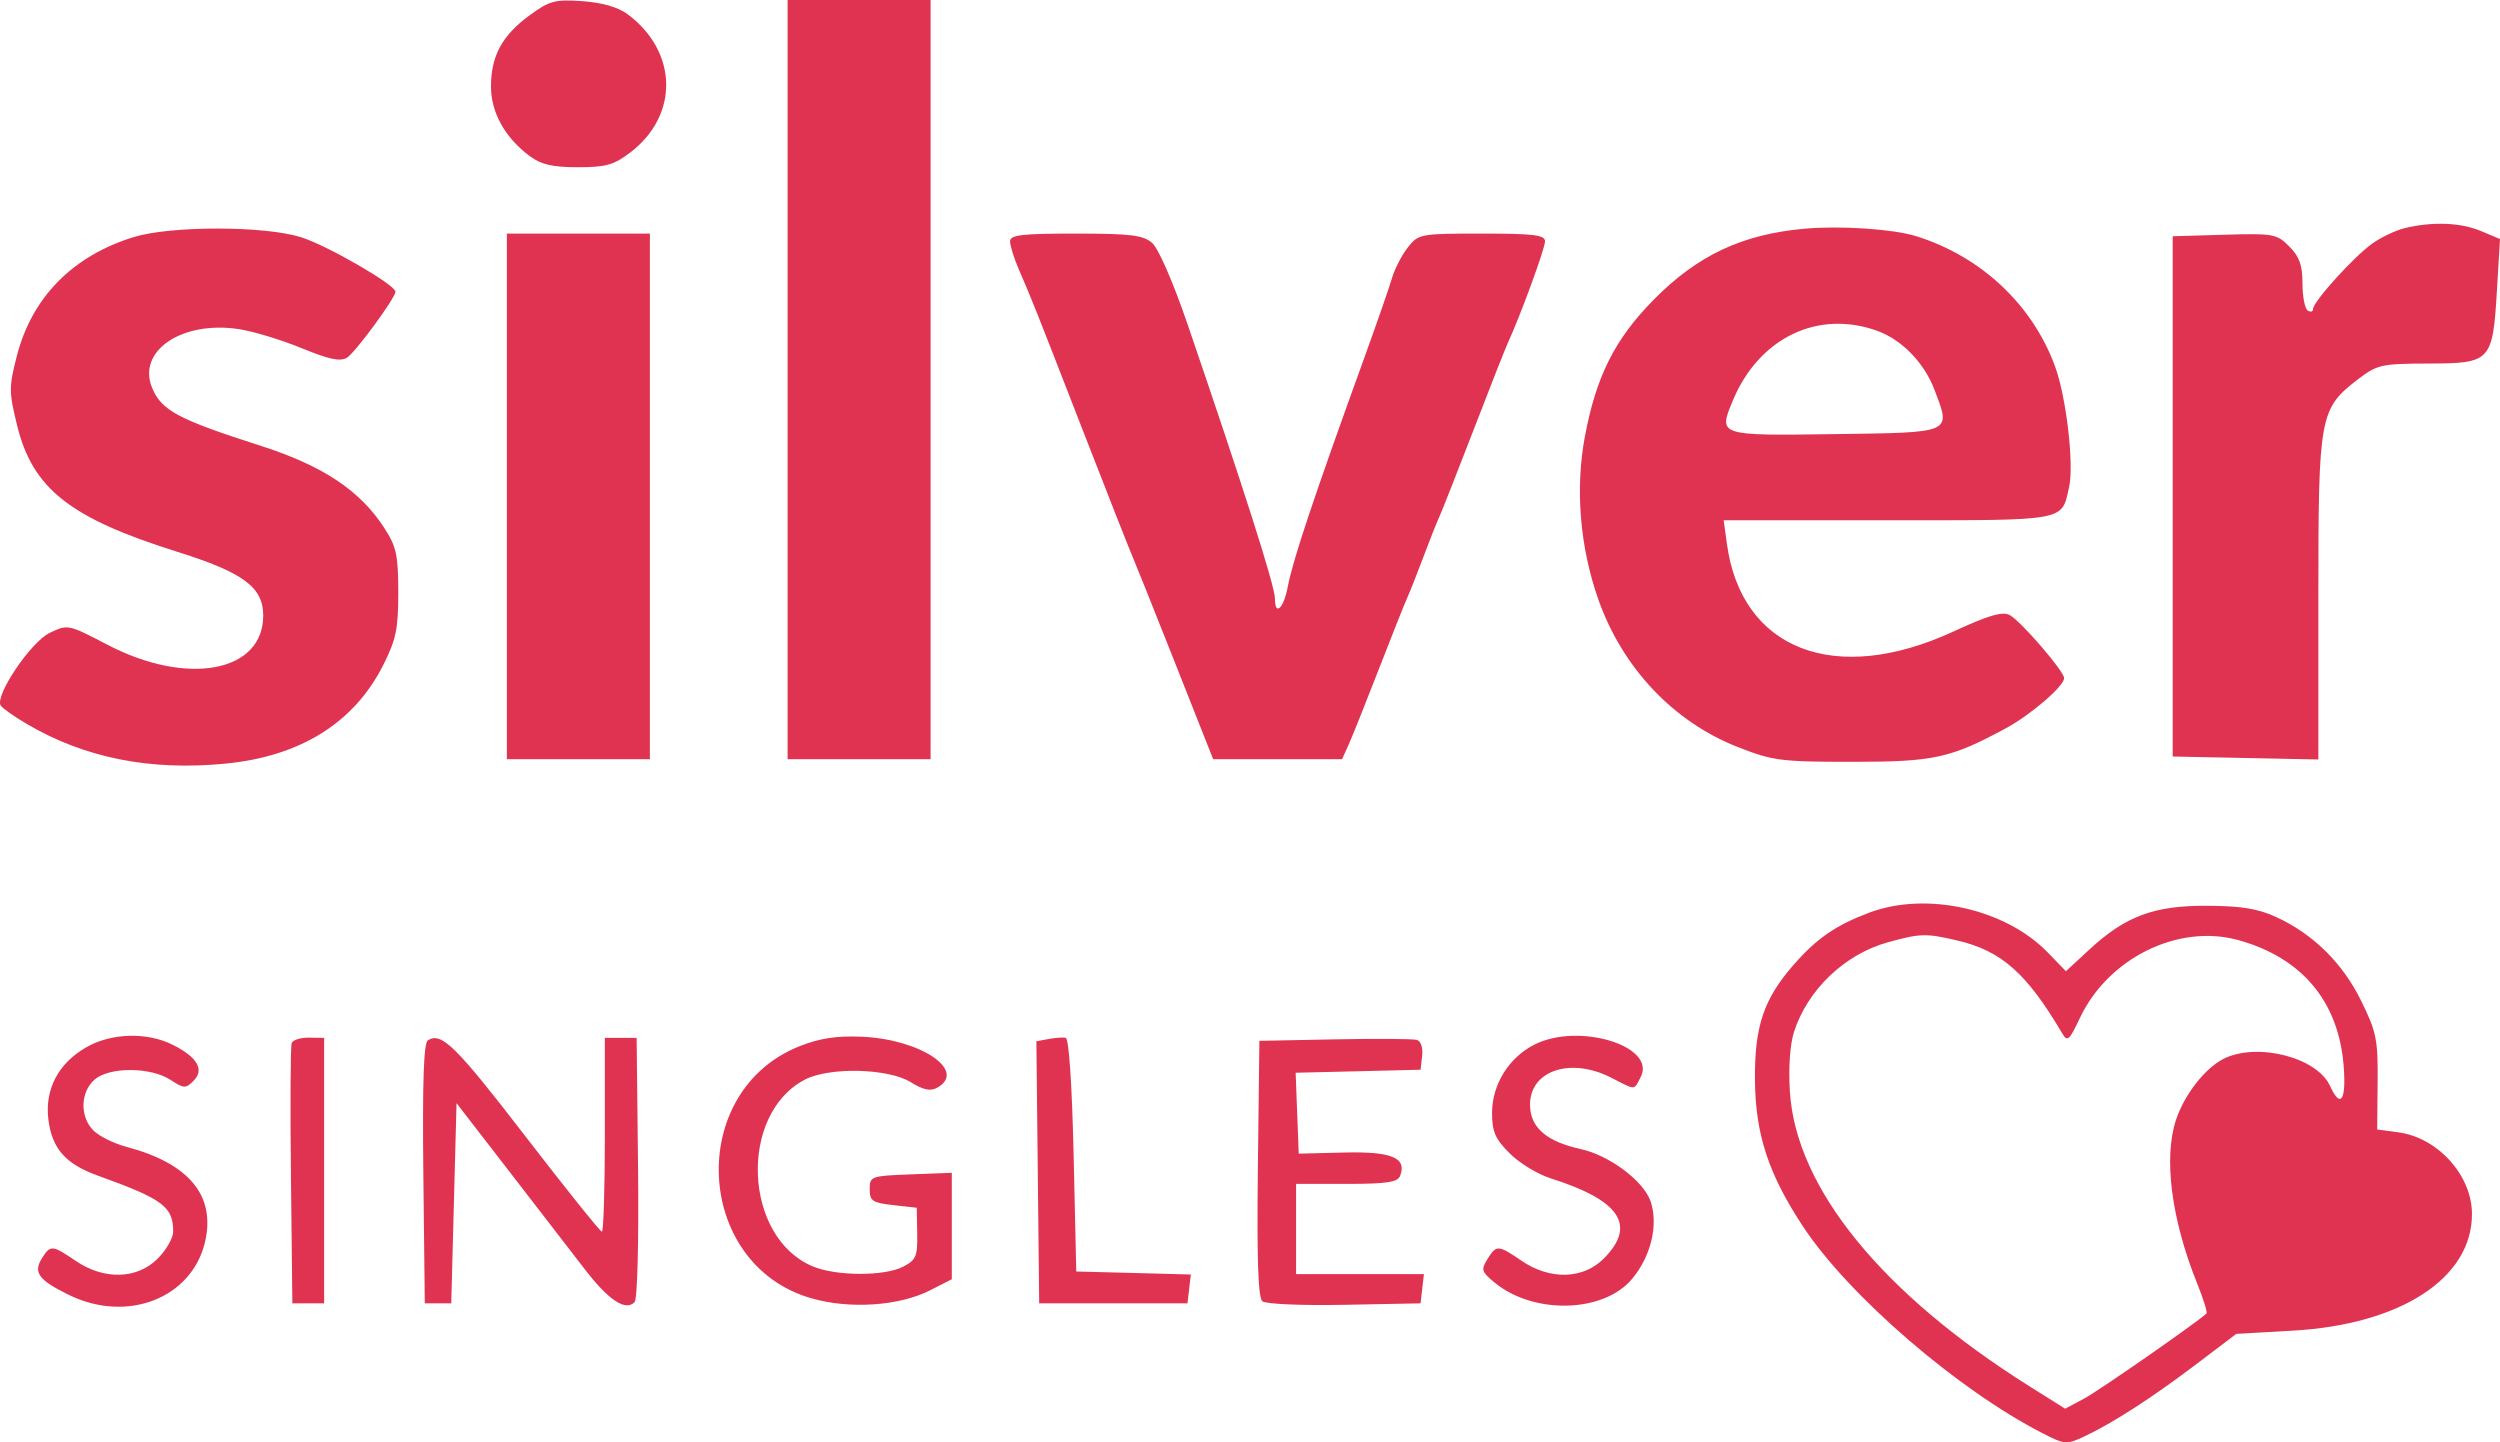 <svg width="104" height="60" viewBox="0 0 104 60" fill="none" xmlns="http://www.w3.org/2000/svg">
<path fill-rule="evenodd" clip-rule="evenodd" d="M22.03 0.638C20.89 1.471 20.425 2.329 20.425 3.6C20.425 4.682 21.01 5.731 22.038 6.495C22.514 6.848 22.985 6.957 24.039 6.957C25.209 6.957 25.539 6.863 26.226 6.338C28.258 4.785 28.201 2.145 26.102 0.587C25.713 0.298 25.047 0.107 24.229 0.049C23.087 -0.031 22.865 0.029 22.03 0.638ZM32.764 15.791V31.582H35.739H38.713V15.791V0H35.739H32.764V15.791ZM75.07 9.514C72.47 9.747 70.616 10.62 68.79 12.472C67.175 14.111 66.4 15.654 65.93 18.165C65.525 20.333 65.723 22.746 66.484 24.919C67.483 27.769 69.609 30.025 72.289 31.076C73.75 31.649 74.079 31.692 77.053 31.692C80.454 31.692 81.132 31.544 83.443 30.297C84.479 29.738 85.867 28.543 85.867 28.21C85.867 27.923 84.065 25.834 83.604 25.587C83.303 25.425 82.732 25.593 81.253 26.275C76.339 28.544 72.442 27.034 71.84 22.628L71.705 21.643H78.539C86.048 21.643 85.752 21.698 86.075 20.262C86.286 19.324 85.96 16.521 85.489 15.239C84.545 12.664 82.397 10.655 79.698 9.821C78.743 9.526 76.557 9.381 75.07 9.514ZM100.05 9.486C99.67 9.577 99.057 9.867 98.687 10.131C97.916 10.681 96.223 12.552 96.223 12.854C96.223 12.965 96.124 12.995 96.003 12.92C95.882 12.845 95.783 12.337 95.783 11.793C95.783 11.031 95.656 10.674 95.234 10.252C94.713 9.73 94.574 9.705 92.535 9.765L90.384 9.828V20.649V31.471L93.414 31.533L96.444 31.594V24.843C96.444 17.241 96.488 17.005 98.133 15.748C98.889 15.171 99.088 15.128 101.031 15.123C103.624 15.117 103.697 15.039 103.874 12.054L104 9.943L103.203 9.609C102.363 9.257 101.197 9.212 100.05 9.486ZM5.564 9.862C3.03 10.642 1.333 12.362 0.706 14.789C0.369 16.093 0.369 16.298 0.708 17.686C1.354 20.327 2.9 21.549 7.372 22.954C10.128 23.819 10.95 24.429 10.95 25.608C10.95 27.968 7.789 28.557 4.461 26.817C2.841 25.971 2.822 25.966 2.067 26.328C1.283 26.702 -0.225 28.939 0.028 29.349C0.097 29.461 0.586 29.806 1.116 30.117C3.519 31.529 6.234 32.072 9.373 31.768C12.492 31.465 14.729 30.071 15.938 27.675C16.477 26.607 16.569 26.168 16.568 24.642C16.567 23.086 16.492 22.743 15.982 21.956C14.974 20.4 13.422 19.371 10.84 18.544C7.407 17.444 6.717 17.076 6.328 16.134C5.69 14.59 7.588 13.319 9.967 13.697C10.568 13.792 11.736 14.149 12.562 14.489C13.688 14.953 14.156 15.051 14.435 14.88C14.775 14.672 16.436 12.414 16.452 12.138C16.468 11.86 13.606 10.206 12.522 9.867C11 9.39 7.108 9.388 5.564 9.862ZM21.086 20.649V31.582H24.061H27.035V20.649V9.717H24.061H21.086V20.649ZM42.019 10.041C42.019 10.219 42.181 10.741 42.38 11.201C42.963 12.551 43.022 12.699 44.997 17.779C46.036 20.451 46.974 22.836 47.082 23.079C47.189 23.322 47.995 25.334 48.872 27.551L50.467 31.582H53.148H55.83L56.093 31.001C56.239 30.681 56.806 29.265 57.353 27.854C57.9 26.442 58.439 25.089 58.55 24.846C58.661 24.603 58.956 23.857 59.206 23.189C59.454 22.521 59.75 21.776 59.862 21.533C59.974 21.29 60.62 19.65 61.299 17.889C61.977 16.128 62.623 14.488 62.735 14.245C63.258 13.108 64.273 10.334 64.273 10.043C64.273 9.774 63.814 9.717 61.645 9.717C59.073 9.717 59.007 9.73 58.564 10.295C58.314 10.613 58.019 11.184 57.908 11.565C57.797 11.946 57.292 13.4 56.786 14.797C54.656 20.678 53.779 23.301 53.573 24.4C53.4 25.324 53.036 25.655 53.036 24.889C53.036 24.386 51.731 20.293 49.397 13.472C48.804 11.741 48.188 10.328 47.928 10.104C47.552 9.781 47.03 9.717 44.748 9.717C42.497 9.717 42.019 9.774 42.019 10.041ZM78.101 13.766C79.122 14.137 80.044 15.088 80.472 16.211C81.168 18.036 81.269 17.991 76.329 18.059C71.461 18.126 71.474 18.131 72.089 16.657C73.175 14.05 75.632 12.869 78.101 13.766ZM77.773 37.962C76.385 38.48 75.58 39.033 74.624 40.125C73.366 41.56 72.985 42.697 73.006 44.943C73.028 47.194 73.57 48.844 75.002 51.017C76.906 53.903 81.44 57.816 84.972 59.623C85.907 60.101 85.968 60.105 86.73 59.745C87.909 59.189 89.526 58.144 91.376 56.743L93.028 55.49L95.396 55.354C99.881 55.095 102.834 53.17 102.834 50.507C102.834 48.898 101.418 47.326 99.769 47.104L98.891 46.986L98.909 45.026C98.926 43.25 98.862 42.932 98.227 41.639C97.453 40.062 96.23 38.857 94.681 38.145C93.933 37.801 93.228 37.686 91.817 37.68C89.604 37.669 88.425 38.108 86.912 39.506L85.942 40.403L85.191 39.627C83.433 37.809 80.154 37.073 77.773 37.962ZM81.404 39.12C83.251 39.547 84.304 40.475 85.783 42.98C86.005 43.355 86.079 43.292 86.52 42.355C87.696 39.858 90.611 38.42 93.104 39.106C95.753 39.835 97.28 41.651 97.495 44.329C97.611 45.782 97.369 46.142 96.929 45.173C96.384 43.974 93.861 43.343 92.478 44.059C91.714 44.455 90.87 45.543 90.525 46.577C89.996 48.161 90.325 50.718 91.404 53.399C91.663 54.041 91.836 54.6 91.79 54.642C91.329 55.061 87.315 57.851 86.706 58.177L85.911 58.602L84.422 57.667C78.288 53.812 74.716 49.421 74.46 45.422C74.396 44.431 74.463 43.452 74.63 42.931C75.191 41.176 76.743 39.694 78.534 39.2C79.89 38.826 80.109 38.82 81.404 39.12ZM3.591 43.566C2.417 44.241 1.853 45.322 2.014 46.587C2.168 47.791 2.732 48.425 4.08 48.91C6.788 49.886 7.204 50.196 7.204 51.24C7.204 51.5 6.914 52.004 6.56 52.359C5.703 53.218 4.33 53.255 3.149 52.452C2.165 51.783 2.097 51.779 1.736 52.359C1.374 52.94 1.617 53.261 2.885 53.877C5.296 55.047 7.969 54.007 8.525 51.682C8.987 49.755 7.875 48.4 5.264 47.71C4.743 47.572 4.123 47.266 3.887 47.029C3.321 46.462 3.338 45.452 3.922 44.922C4.525 44.376 6.263 44.377 7.098 44.925C7.649 45.287 7.724 45.29 8.052 44.961C8.514 44.498 8.212 43.977 7.184 43.463C6.114 42.927 4.629 42.97 3.591 43.566ZM12.134 43.391C12.084 43.521 12.07 46.01 12.103 48.923L12.162 54.219H12.823H13.484V48.698V43.176L12.854 43.166C12.508 43.16 12.183 43.261 12.134 43.391ZM17.801 43.274C17.625 43.383 17.57 44.996 17.611 48.824L17.671 54.219H18.221H18.772L18.882 50.055L18.992 45.892L21.185 48.73C22.391 50.291 23.816 52.137 24.352 52.833C25.329 54.098 26.021 54.55 26.4 54.17C26.515 54.055 26.577 51.64 26.543 48.572L26.484 43.176H25.823H25.162V47.207C25.162 49.424 25.106 51.238 25.038 51.238C24.969 51.237 23.541 49.456 21.864 47.279C18.957 43.505 18.367 42.923 17.801 43.274ZM33.268 43.52C28.543 45.388 28.869 52.595 33.743 54.006C35.35 54.471 37.412 54.332 38.704 53.671L39.595 53.216V51.003V48.789L37.887 48.854C36.23 48.916 36.179 48.935 36.179 49.471C36.179 49.96 36.291 50.035 37.158 50.133L38.137 50.243L38.156 51.312C38.173 52.262 38.108 52.416 37.574 52.693C36.792 53.098 34.789 53.092 33.809 52.681C30.926 51.474 30.716 46.347 33.49 44.909C34.51 44.381 36.952 44.441 37.883 45.017C38.411 45.344 38.707 45.406 38.989 45.248C40.244 44.544 38.302 43.233 35.849 43.127C34.808 43.083 34.102 43.19 33.268 43.52ZM43.612 43.224L43.113 43.319L43.172 48.769L43.23 54.219H46.315H49.4L49.469 53.619L49.538 53.019L47.156 52.956L44.773 52.894L44.663 48.053C44.595 45.09 44.467 43.196 44.332 43.171C44.211 43.148 43.887 43.172 43.612 43.224ZM55.522 43.237L52.39 43.299L52.327 48.612C52.283 52.38 52.337 53.986 52.515 54.134C52.654 54.249 54.174 54.315 55.93 54.28L59.095 54.219L59.165 53.611L59.235 53.004H56.576H53.917V51.127V49.25H56.017C57.689 49.25 58.144 49.181 58.245 48.916C58.534 48.162 57.898 47.897 55.918 47.945L54.027 47.992L53.963 46.309L53.899 44.626L56.497 44.564L59.095 44.501L59.162 43.922C59.201 43.587 59.108 43.308 58.942 43.26C58.784 43.214 57.245 43.204 55.522 43.237ZM63.837 43.453C62.77 43.99 62.07 45.115 62.07 46.294C62.07 47.079 62.199 47.377 62.8 47.978C63.201 48.381 63.969 48.849 64.507 49.019C67.404 49.936 68.092 50.977 66.714 52.359C65.857 53.218 64.484 53.255 63.303 52.452C62.314 51.779 62.253 51.776 61.874 52.384C61.6 52.825 61.63 52.914 62.207 53.38C63.839 54.696 66.713 54.609 67.889 53.209C68.678 52.268 68.993 50.971 68.669 49.989C68.389 49.138 66.961 48.066 65.754 47.8C64.404 47.503 63.728 46.959 63.656 46.111C63.526 44.587 65.26 43.929 67.028 44.833C68.074 45.367 67.954 45.368 68.247 44.819C68.938 43.525 65.691 42.519 63.837 43.453Z" fill="#E03351"/>
</svg>

